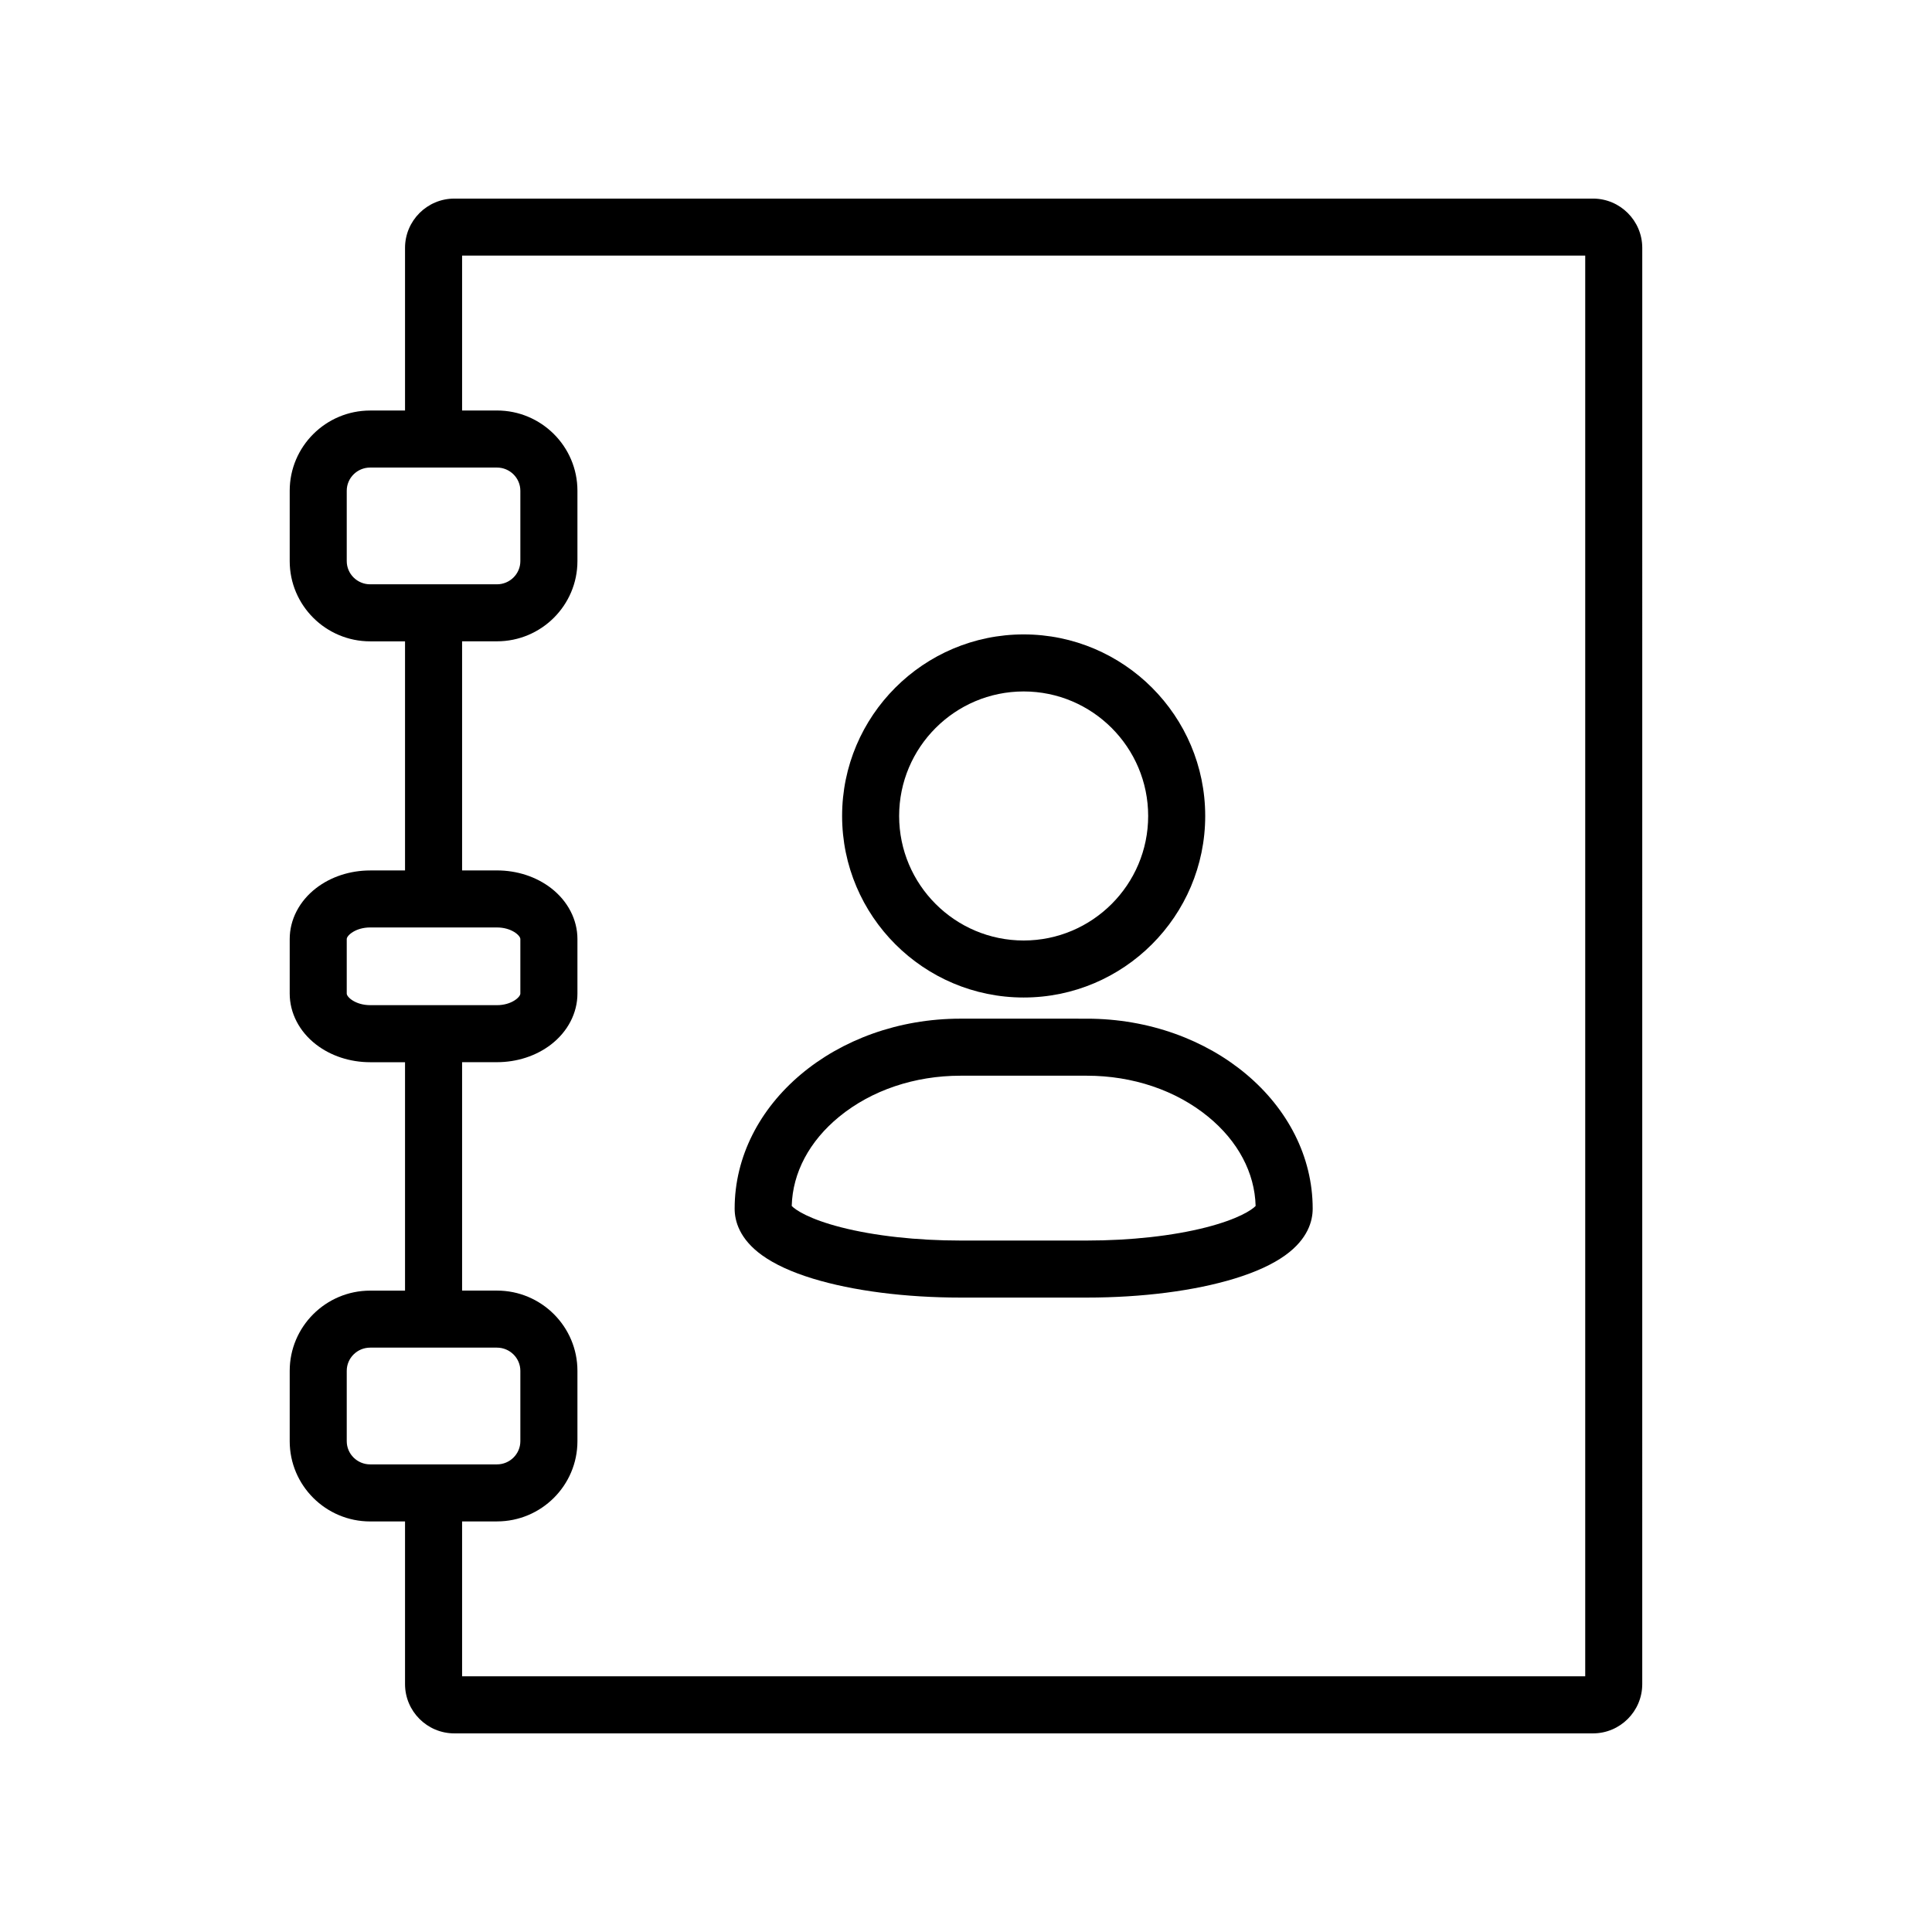 <?xml version="1.0" encoding="UTF-8"?>
<!-- Uploaded to: ICON Repo, www.svgrepo.com, Generator: ICON Repo Mixer Tools -->
<svg fill="#000000" width="800px" height="800px" version="1.1" viewBox="144 144 512 512" xmlns="http://www.w3.org/2000/svg">
 <g>
  <path d="m566.15 196.63h-301.75c-7.203 0-13.062 5.859-13.062 13.062v43.102h-9.238c-11.758 0-21.324 9.539-21.324 21.262v18.645c0 11.723 9.566 21.262 21.324 21.262h9.238v60.715h-9.238c-5.324 0-10.418 1.668-14.34 4.695-4.438 3.426-6.984 8.34-6.984 13.488v14.453c0 5.144 2.547 10.062 6.984 13.488 3.922 3.027 9.016 4.695 14.34 4.695h9.238v60.531h-9.238c-11.758 0-21.324 9.539-21.324 21.262v18.645c0 11.723 9.566 21.262 21.324 21.262h9.238v43.102c0 7.203 5.859 13.062 13.062 13.062h301.75c7.203 0 13.062-5.859 13.062-13.062l0.004-380.61c0-7.203-5.863-13.062-13.066-13.062zm-330.26 96.07v-18.645c0-3.391 2.785-6.148 6.207-6.148h33.594c3.422 0 6.207 2.758 6.207 6.148v18.645c0 3.391-2.785 6.148-6.207 6.148h-33.594c-3.422 0-6.207-2.758-6.207-6.148zm0 114.61v-14.453c0-0.938 2.344-3.07 6.207-3.07h33.594c3.863 0 6.207 2.133 6.207 3.07v14.453c0 0.938-2.348 3.07-6.207 3.07l-33.594-0.004c-3.859 0-6.207-2.129-6.207-3.066zm0 118.62v-18.645c0-3.391 2.785-6.148 6.207-6.148h33.594c3.422 0 6.207 2.758 6.207 6.148v18.645c0 3.391-2.785 6.148-6.207 6.148h-33.594c-3.422 0-6.207-2.758-6.207-6.148zm328.21 62.312h-297.64v-41.051h9.242c11.758 0 21.324-9.539 21.324-21.262v-18.645c0-11.723-9.566-21.262-21.324-21.262h-9.242v-60.531h9.242c5.324 0 10.418-1.668 14.34-4.695 4.438-3.426 6.984-8.34 6.984-13.488v-14.453c0-5.144-2.547-10.062-6.984-13.488-3.922-3.027-9.016-4.695-14.34-4.695h-9.242v-60.715h9.242c11.758 0 21.324-9.539 21.324-21.262v-18.645c0-11.723-9.566-21.262-21.324-21.262h-9.242v-41.051h297.64z"/>
  <path d="m415.28 408.35c26.527 0 48.113-21.582 48.113-48.113s-21.582-48.113-48.113-48.113-48.113 21.582-48.113 48.113 21.582 48.113 48.113 48.113zm0-81.109c18.195 0 32.996 14.805 32.996 33 0 18.195-14.805 33-32.996 33-18.195 0-33-14.805-33-33 0-18.199 14.805-33 33-33z"/>
  <path d="m345.96 476.66c3.316 2.387 7.836 4.465 13.441 6.18 10.605 3.242 24.508 5.031 39.148 5.031h33.473c14.641 0 28.543-1.785 39.145-5.031 5.606-1.715 10.125-3.793 13.441-6.18 6.008-4.324 7.269-9.102 7.269-12.344 0-27.766-26.852-50.355-59.855-50.355l-33.477-0.004c-33.004 0-59.855 22.59-59.855 50.355 0 3.246 1.262 8.023 7.269 12.348zm20.438-36.723c8.559-7.004 19.977-10.863 32.152-10.863h33.473c12.172 0 23.59 3.859 32.148 10.863 7.906 6.469 12.352 14.844 12.582 23.656-1.008 1.066-4.629 3.492-13.137 5.672-8.801 2.254-20.023 3.492-31.594 3.492h-33.477c-11.574 0-22.793-1.242-31.594-3.492-8.508-2.176-12.133-4.606-13.137-5.672 0.23-8.812 4.676-17.188 12.582-23.656z"/>
 </g>
</svg>